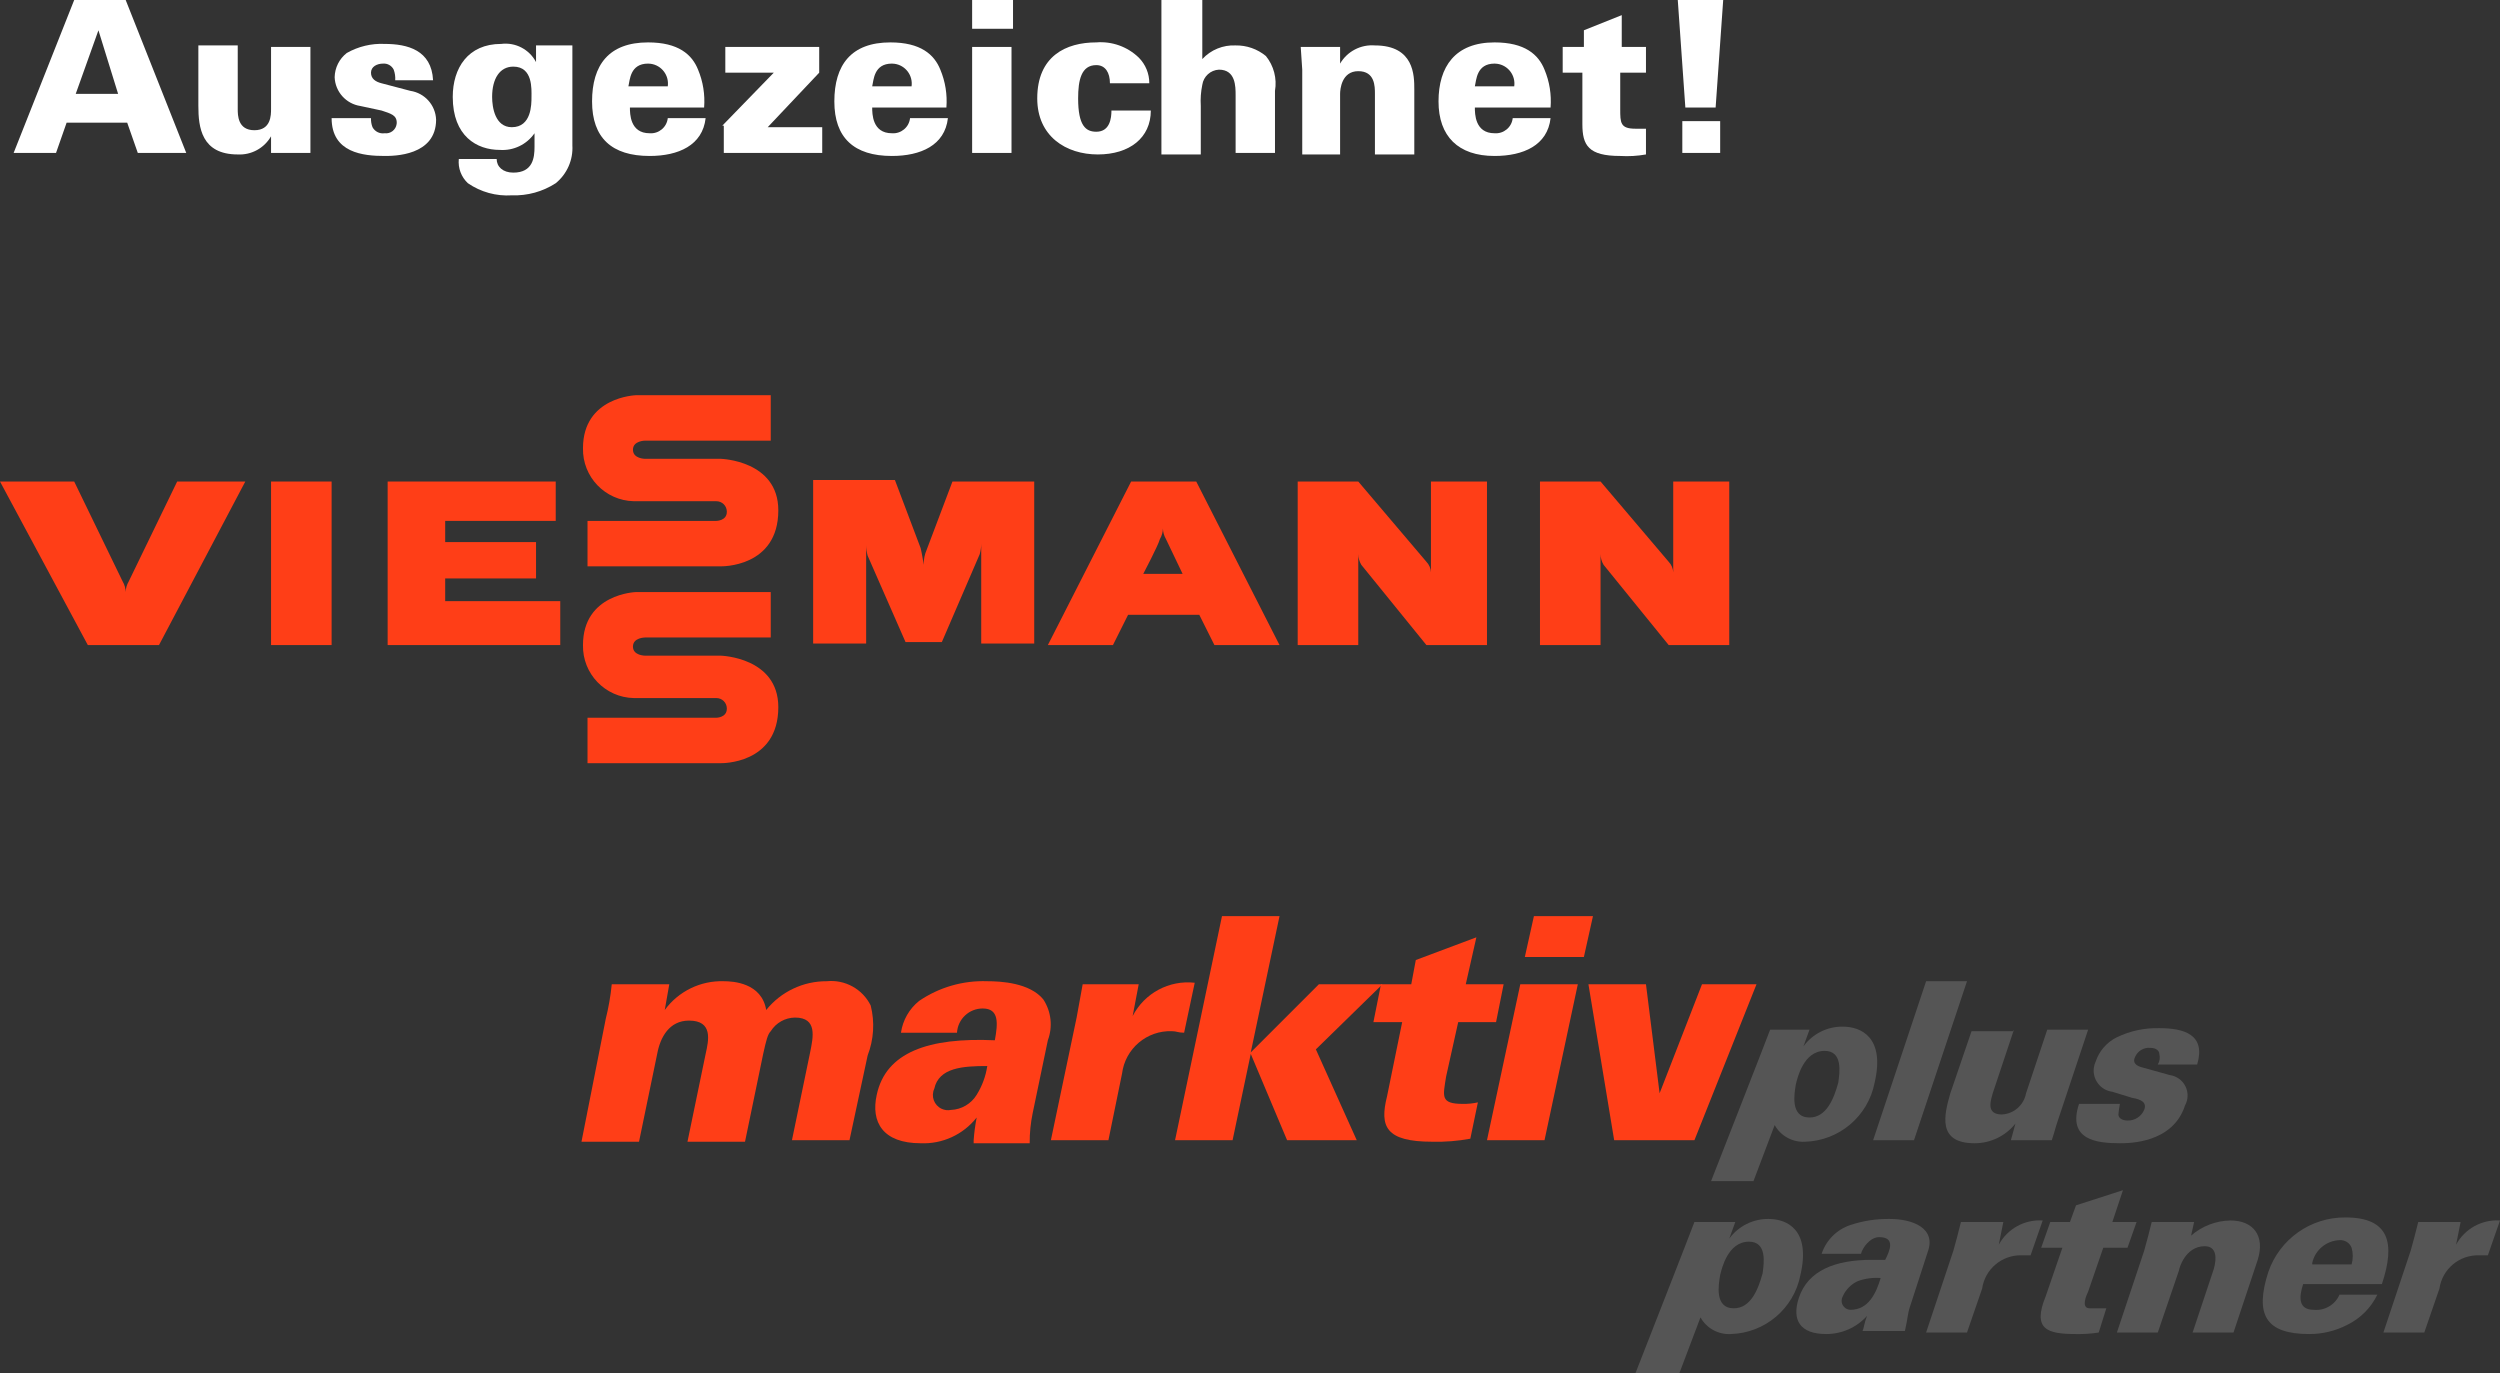 <?xml version="1.0" encoding="UTF-8"?><svg id="Ebene_2" xmlns="http://www.w3.org/2000/svg" width="495.3" height="272.1" viewBox="0 0 495.3 272.1"><rect x="0" y="0" width="495.3" height="272.1" fill="#333333" stroke="none"/><g id="Ebene_1-2"><g id="Ebene_2-2"><g id="Ebene_1-2"><path d="m14.7,0h10.2l12,30.3h-9.6l-2.1-6h-12l-2.1,6H2.7L14.7,0Zm8.7,18.6l-3.9-12.6h0l-4.5,12.6h8.4Z" fill="#fff" stroke-width="0"/><path d="m47.1,9.3v12.3c0,1.2,0,4.2,3.3,4.2,3.3,0,3.3-3,3.3-4.2v-12.3h7.8v21h-7.8v-3.3c-1.344,2.35-3.897,3.742-6.6,3.6-7.2,0-7.8-5.4-7.8-9.6v-12h7.8l-0.0.3Z" fill="#fff" stroke-width="0"/><path d="m73.5,23.4c-.025.614.077,1.227.3,1.8.468.865,1.427,1.344,2.4,1.2,1.167.149,2.234-.676,2.383-1.843.011-.085.017-.171.017-.257,0-1.5-1.2-1.8-3-2.4l-4.2-.9c-2.848-.43-4.988-2.822-5.1-5.7.036-1.88.918-3.643,2.4-4.8,2.28-1.296,4.88-1.92,7.5-1.8,4.5,0,9.3,1.2,9.6,7.2h-7.5c.048-.713-.054-1.429-.3-2.1-.389-.791-1.221-1.266-2.1-1.2-1.2,0-2.4.6-2.4,1.8s.9,1.8,2.1,2.1l5.7,1.5c2.848.43,4.988,2.822,5.1,5.7,0,7.2-8.4,7.2-10.2,7.2-4.2,0-10.5-.6-10.5-7.5h7.8Z" fill="#fff" stroke-width="0"/><path d="m113.4,9v19.8c.168,2.885-1.06,5.675-3.3,7.5-2.585,1.674-5.622,2.512-8.7,2.4-3.087.2-6.152-.645-8.7-2.4-1.318-1.23-1.984-3.006-1.8-4.8h7.5c0,1.5,1.2,2.7,3.3,2.7,3.9,0,4.2-3,4.2-5.1v-2.7c-1.554,2.244-4.178,3.499-6.9,3.3-4.5,0-9.3-2.7-9.3-10.5,0-5.7,3-10.5,9.6-10.5,2.825-.353,5.573,1.081,6.9,3.6v-3.3h7.2Zm-11.7,4.2c-2.7,0-4.2,2.4-4.2,6,0,2.1.6,6,3.9,6,3.9,0,3.9-4.5,3.9-6s.3-6-3.6-6Z" fill="#fff" stroke-width="0"/><path d="m124.8,21.3c0,1.2,0,5.1,3.9,5.1,1.814.14,3.41-1.19,3.6-3h7.5c-.6,5.4-5.4,7.5-11.1,7.5-7.5,0-11.4-3.6-11.4-10.8s3.3-11.7,11.1-11.7c6,0,8.7,2.4,9.9,5.4.989,2.37,1.4,4.94,1.2,7.5l-14.7-0Zm7.5-4.2c.298-2.167-1.216-4.165-3.383-4.463-.171-.024-.344-.036-.517-.037-3.6,0-3.6,3.3-3.9,4.5h7.8Z" fill="#fff" stroke-width="0"/><path d="m143.1,24.9l10.2-10.5h-9.6v-5.1h18.6v5.1l-10.2,10.8h10.8v5.1h-19.5v-5.4h-.3Z" fill="#fff" stroke-width="0"/><path d="m172.8,21.3c0,1.2,0,5.1,3.9,5.1,1.814.14,3.41-1.19,3.6-3h7.5c-.6,5.4-5.4,7.5-11.1,7.5-7.5,0-11.4-3.6-11.4-10.8s3.3-11.7,11.1-11.7c6,0,8.7,2.4,9.9,5.4.989,2.37,1.4,4.94,1.2,7.5l-14.7-0Zm7.8-4.2c.298-2.167-1.216-4.165-3.383-4.463-.171-.024-.344-.036-.517-.037-3.6,0-3.6,3.3-3.9,4.5h7.8Z" fill="#fff" stroke-width="0"/><path d="m192.6,0h8.1v5.7h-8.1V0Zm0,9.3h7.8v21h-7.8V9.3Z" fill="#fff" stroke-width="0"/><path d="m219.9,16.5c0-2.1-.9-3.6-2.7-3.6-3,0-3.6,3-3.6,6.6,0,5.4,1.5,6.6,3.6,6.6,2.7,0,3-2.7,3-4.2h7.8c0,5.4-4.2,8.7-10.5,8.7s-12-3.6-12-11.1c0-8.4,5.7-11.1,11.7-11.1,3.1-.249,6.159.843,8.4,3,1.355,1.35,2.111,3.187,2.1,5.1h-7.8Z" fill="#fff" stroke-width="0"/><path d="m230.1,0h8.1v11.7c1.695-1.829,4.11-2.816,6.6-2.7,2.186-.037,4.314.708,6,2.1,1.565,1.934,2.221,4.448,1.8,6.9v12.3h-7.8v-11.4c0-1.8,0-5.1-3.3-5.1-1.676.083-3.058,1.34-3.3,3-.285,1.381-.386,2.793-.3,4.2v9.6h-7.8V0Z" fill="#fff" stroke-width="0"/><path d="m258,13.8l-.3-4.5h7.8v3.3c1.419-2.425,4.1-3.823,6.9-3.6,7.8,0,7.8,6,7.8,8.7v12.9h-7.8v-12c0-1.5,0-4.5-3.3-4.5s-3.6,3.6-3.6,4.5v12h-7.5V13.8Z" fill="#fff" stroke-width="0"/><path d="m292.2,21.3c0,1.2,0,5.1,3.9,5.1,1.814.14,3.41-1.19,3.6-3h7.5c-.6,5.4-5.4,7.5-11.1,7.5-7.2,0-11.1-3.9-11.1-10.8s3.3-11.7,11.1-11.7c6,0,8.7,2.4,9.9,5.4.989,2.37,1.4,4.94,1.2,7.5l-15.0 0Zm7.8-4.2c.298-2.167-1.216-4.165-3.383-4.463-.171-.024-.344-.036-.517-.037-3.6,0-3.6,3.3-3.9,4.5h7.8Z" fill="#fff" stroke-width="0"/><path d="m326.1,9.3v5.1h-5.1v7.2c0,2.7,0,3.9,3,3.9h2.1v5.1c-1.682.303-3.394.403-5.1.3-6.3,0-7.5-2.1-7.5-6.3v-10.2h-3.9v-5.1h4.2v-3.3l7.5-3v6.3h4.8Z" fill="#fff" stroke-width="0"/><path d="m341.4,0l-1.5,21.3h-6l-1.5-21.3h9Zm-8.1,24h7.5v6.3h-7.5v-6.3Z" fill="#fff" stroke-width="0"/><path d="m120,201.9c.57-2.267.972-4.573,1.2-6.9h11.4l-.9,5.1c2.72-3.714,7.098-5.847,11.7-5.7,1.8,0,7.5.3,8.4,5.7,2.921-3.632,7.34-5.731,12-5.7,3.617-.367,7.082,1.545,8.7,4.8.83,3.283.62,6.742-.6,9.9l-3.6,16.8h-11.4l3.6-17.4c.6-3,1.5-6.9-3-6.9-1.954.027-3.762,1.044-4.8,2.7-.6.6-.9,1.8-1.5,4.5l-3.6,17.4h-11.4l3.6-17.4c.6-2.7,1.5-6.6-3.3-6.6-3.9,0-5.7,3.3-6.3,6.6l-3.6,17.4h-11.4l4.8-24.3Z" fill="#ff3e17" stroke-width="0"/><path d="m185.1,215.7c-.694,1.505-.036,3.287,1.469,3.98.572.264,1.213.341,1.831.22,2.095-.085,4.008-1.21,5.1-3,1.081-1.737,1.796-3.677,2.1-5.7-4.8,0-9.6.3-10.5,4.5m7.8,10.2c.109-1.511.31-3.013.6-4.5-2.663,3.388-6.795,5.287-11.1,5.1-7.5,0-9.9-4.2-8.7-9.6,1.8-8.4,10.2-11.4,23.4-10.8.6-3.3.9-6.3-2.4-6.3-2.704-.005-4.941,2.101-5.1,4.8h-11.1c.357-2.481,1.644-4.733,3.6-6.3,3.969-2.706,8.699-4.072,13.5-3.9,2.7,0,8.4.3,11.1,3.6,1.575,2.402,1.91,5.411.9,8.1l-3,14.4c-.412,1.973-.613,3.984-.6,6h-11.1l-0-.6Z" fill="#ff3e17" stroke-width="0"/><path d="m213.3,201.6l1.2-6.6h11.1l-1.2,6.3c2.334-4.539,7.228-7.165,12.3-6.6l-2.1,9.9c-1.2,0-1.5-.3-2.4-.3-4.98-.194-9.281,3.455-9.9,8.4l-2.7,13.2h-11.4l5.1-24.3Z" fill="#ff3e17" stroke-width="0"/><polygon points="242.1 181.5 253.5 181.5 247.8 208.5 261.3 195 273.9 195 260.7 207.9 268.8 225.9 255 225.9 247.8 208.8 244.2 225.9 232.8 225.9 242.1 181.5" fill="#ff3e17" stroke-width="0"/><path d="m297.9,195l-1.5,7.5h-7.5l-2.4,10.8c-.6,3.9-1.2,5.4,3.3,5.4,1.008.022,2.016-.079,3-.3l-1.5,7.2c-2.473.458-4.986.659-7.5.6-9.3,0-10.5-3-9-9l3-14.7h-5.7l1.5-7.5h6l.9-4.8,12-4.5-2.1,9.3h7.5Z" fill="#ff3e17" stroke-width="0"/><path d="m303.9,181.5h11.7l-1.8,8.1h-11.7l1.8-8.1Zm-2.7,13.5h11.4l-6.6,30.9h-11.4l6.6-30.9Z" fill="#ff3e17" stroke-width="0"/><polygon points="314.7 195 326.1 195 328.8 216.6 337.2 195 348 195 335.7 225.9 319.8 225.9 314.7 195" fill="#ff3e17" stroke-width="0"/><path d="m358.5,221.4c3.3,0,4.8-3.6,5.7-6.9.3-2.1.9-6.3-2.7-6.3-4.2,0-5.4,5.4-5.7,6.6-.3,1.8-1.2,6.6,2.7,6.6m0-17.4l-1.2,3.3c1.816-2.486,4.722-3.939,7.8-3.9,3.6,0,8.4,2.1,6.3,11.1-1.291,6.651-7.027,11.515-13.8,11.7-2.467.14-4.797-1.142-6-3.3l-4.2,11.1h-8.4s11.4-29.1,11.7-30l7.8-0Z" fill="#555" stroke-width="0"/><polygon points="371.1 225.9 381.6 194.4 389.7 194.4 379.2 225.9 371.1 225.9" fill="#555" stroke-width="0"/><path d="m399,204l-4.2,12.6c-.3,1.2-1.5,4.2,1.8,4.2,2.382-.114,4.37-1.855,4.8-4.2l4.2-12.6h8.1l-6,18c-.6,1.8-.6,2.1-1.2,3.9h-8.1l.9-3.3c-1.962,2.469-4.946,3.906-8.1,3.9-7.5,0-6-5.7-4.8-9.9l4.2-12.3h8.4v-.3Z" fill="#555" stroke-width="0"/><path d="m420,218.7c-.144.693-.244,1.394-.3,2.1,0,.6.6,1.2,1.8,1.2,1.427.043,2.735-.79,3.3-2.1.6-1.5-.6-2.1-2.4-2.4l-3.9-1.2c-2.318-.291-3.961-2.406-3.671-4.724.055-.442.181-.873.371-1.276.706-2.095,2.217-3.822,4.2-4.8,2.617-1.259,5.497-1.876,8.4-1.8,4.8,0,9.3,1.2,7.5,7.2h-7.8c.389-.627.498-1.389.3-2.1,0-.6-.6-1.2-1.8-1.2-1.283-.106-2.49.619-3,1.8-.6,1.2.3,1.8,1.5,2.1l5.4,1.5c2.231.319,3.78,2.386,3.461,4.617-.069.485-.226.954-.461,1.383-2.4,7.5-11.1,7.5-12.9,7.5-4.5,0-10.5-.6-8.1-7.8h8.1Z" fill="#555" stroke-width="0"/><path d="m458.1,250.2c.57-2.552,2.787-4.399,5.4-4.5,1.044-.085,2.019.525,2.4,1.5.308,1.078.308,2.222,0,3.3h-7.8v-.3Zm13.8,4.2c2.7-8.1,1.5-13.2-7.2-13.2-6.892-.066-13.054,4.283-15.3,10.8-2.7,8.4-.6,12.3,8.1,12.3,2.608.01,5.181-.607,7.5-1.8,2.618-1.268,4.732-3.382,6-6h-7.5c-.865,2.004-2.928,3.218-5.1,3-3,0-3-2.4-2.1-5.1h15.6Z" fill="#555" stroke-width="0"/><path d="m487.5,242.1h-8.4c-.6,2.4-.9,3.6-1.5,5.7l-5.4,16.2h8.1l3-8.7c.56-3.854,3.906-6.686,7.8-6.6h1.8l2.4-6.9c-3.588-.236-6.986,1.639-8.7,4.8h0l.9-4.5Z" fill="#555" stroke-width="0"/><path d="m377.4,263.7c.6-2.7.6-3.6.9-4.5l3.6-11.1c1.8-4.8-3-6.6-7.5-6.6-2.649-.043-5.286.363-7.8,1.2-2.692.895-4.805,3.008-5.7,5.7h7.8c.3-1.2,1.8-3.3,3.6-3.3,3.3,0,2.1,2.7,1.2,4.5h-2.7c-7.2,0-12.6,2.1-14.4,7.5-1.5,4.5.3,7.2,5.4,7.2,3.09.01,6.037-1.299,8.1-3.6h0c-.6,1.5-.6,2.4-.9,3l8.4-0Zm-12.3-6.9c.601-1.332,1.668-2.399,3-3,1.441-.513,2.975-.717,4.5-.6-.9,3-2.4,6.3-6,6.3-.994-.032-1.773-.864-1.741-1.857.01-.296.092-.586.241-.843" fill="#555" stroke-width="0"/><path d="m396.9,242.1h-8.4c-.6,2.4-.9,3.6-1.5,5.7l-5.4,16.2h8.1l3-8.7c.56-3.854,3.906-6.686,7.8-6.6h1.8l2.4-6.9c-3.588-.236-6.986,1.639-8.7,4.8h0l.9-4.5Z" fill="#555" stroke-width="0"/><path d="m406.2,242.1l-1.8,5.1h4.2l-3.3,9.6c-2.7,6.6.3,7.5,6,7.5,1.506.031,3.012-.069,4.5-.3l1.5-4.8h-3.3c-1.8,0-.6-2.7-.3-3.3l3-8.7h4.8l1.8-5.1h-4.8l2.1-6.3-9.3,3-1.2,3.3h-3.9Z" fill="#555" stroke-width="0"/><path d="m434.7,242.1h-8.4c-.6,2.4-.9,3.6-1.5,5.7l-5.4,16.2h8.1l4.2-12.3c0-.3,1.2-4.8,5.1-4.8,2.4,0,2.4,2.4,1.8,4.5l-4.2,12.6h8.1l4.8-14.4c1.5-4.8-.9-7.8-5.4-7.8-2.872.049-5.635,1.111-7.8,3l.6-2.7Z" fill="#555" stroke-width="0"/><path d="m343.5,259.2c3.3,0,4.8-3.6,5.7-6.9.3-2.1.9-6.3-2.7-6.3-4.2,0-5.4,5.4-5.7,6.6-.3,1.8-1.2,6.6,2.7,6.6m.3-17.1l-1.2,3.3c1.816-2.486,4.722-3.939,7.8-3.9,3.6,0,8.4,2.1,6.3,11.1-1.291,6.651-7.027,11.515-13.8,11.7-2.467.14-4.797-1.142-6-3.3l-4.2,11.1h-8.7s11.4-29.1,11.7-30l8.1 0Z" fill="#555" stroke-width="0"/><polyline points="65.7 127.8 65.7 95.4 53.7 95.4 53.7 127.8 65.7 127.8" fill="#ff3e17" stroke-width="0"/><path d="m204.9,95.4h-16.2l-5.1,13.5c-.413.945-.617,1.969-.6,3,0,0-.3-2.1-.6-3.3l-5.1-13.5h-16.2v32.4h10.5v-19.5c.005.71.106,1.417.3,2.1l7.5,17.1h7.2l7.5-17.4c.194-.683.295-1.39.3-2.1v19.8h10.5v-32.1" fill="#ff3e17" stroke-width="0"/><path d="m294.9,95.4h-11.4v18c-.035-.786-.355-1.533-.9-2.1l-13.5-15.9h-12v32.4h12v-18c.015.74.222,1.463.6,2.1l12.9,15.9h12v-32.4" fill="#ff3e17" stroke-width="0"/><path d="m253.5,127.8l-16.5-32.4h-12.9l-16.5,32.4h12.9l3-6h14.1l3,6h12.9Zm-27-14.1s3-5.7,3.3-6.9c.378-.637.585-1.36.6-2.1.015.74.222,1.463.6,2.1l3.3,6.9h-7.8" fill="#ff3e17" stroke-width="0"/><polyline points="88.2 119.1 88.2 114.6 106.2 114.6 106.2 107.4 88.2 107.4 88.2 103.2 110.1 103.2 110.1 95.4 76.8 95.4 76.8 127.8 111 127.8 111 119.1 88.2 119.1" fill="#ff3e17" stroke-width="0"/><path d="m0,95.4l17.4,32.4h14.1l17.1-32.4h-13.5l-9.6,19.8c-.378.637-.585,1.36-.6,2.1-.015-.74-.222-1.463-.6-2.1l-9.6-19.8H0" fill="#ff3e17" stroke-width="0"/><path d="m152.7,78.3h-26.7s-10.5.3-10.5,10.5c-.117,5.682,4.394,10.383,10.076,10.5.141.003.283.003.424,0h15.9c1.143-.017,2.083.896,2.1,2.04 0.0.02 0.0.04,0,.06,0,1.8-2.1,1.8-2.1,1.8h-25.5v9h26.4s11.4.3,11.4-11.1c0-9.9-11.4-10.2-11.4-10.2h-15s-2.4,0-2.4-1.8,2.4-1.8,2.4-1.8h24.9v-9" fill="#ff3e17" stroke-width="0"/><path d="m342.9,95.4h-11.4v18c-.035-.786-.355-1.533-.9-2.1l-13.5-15.9h-12v32.4h12v-18c.015.74.222,1.463.6,2.1l12.9,15.9h12v-32.4" fill="#ff3e17" stroke-width="0"/><path d="m152.7,117.3h-26.7s-10.5.3-10.5,10.5c-.117,5.682,4.394,10.383,10.076,10.5.141.003.283.003.424,0h15.9c1.143-.017,2.083.896,2.1,2.04 0.0.02 0.0.04,0,.06,0,1.8-2.1,1.8-2.1,1.8h-25.5v9h26.4s11.4.3,11.4-11.1c0-9.9-11.4-10.2-11.4-10.2h-15s-2.4,0-2.4-1.8,2.4-1.8,2.4-1.8h24.9v-9" fill="#ff3e17" stroke-width="0"/></g></g></g></svg>